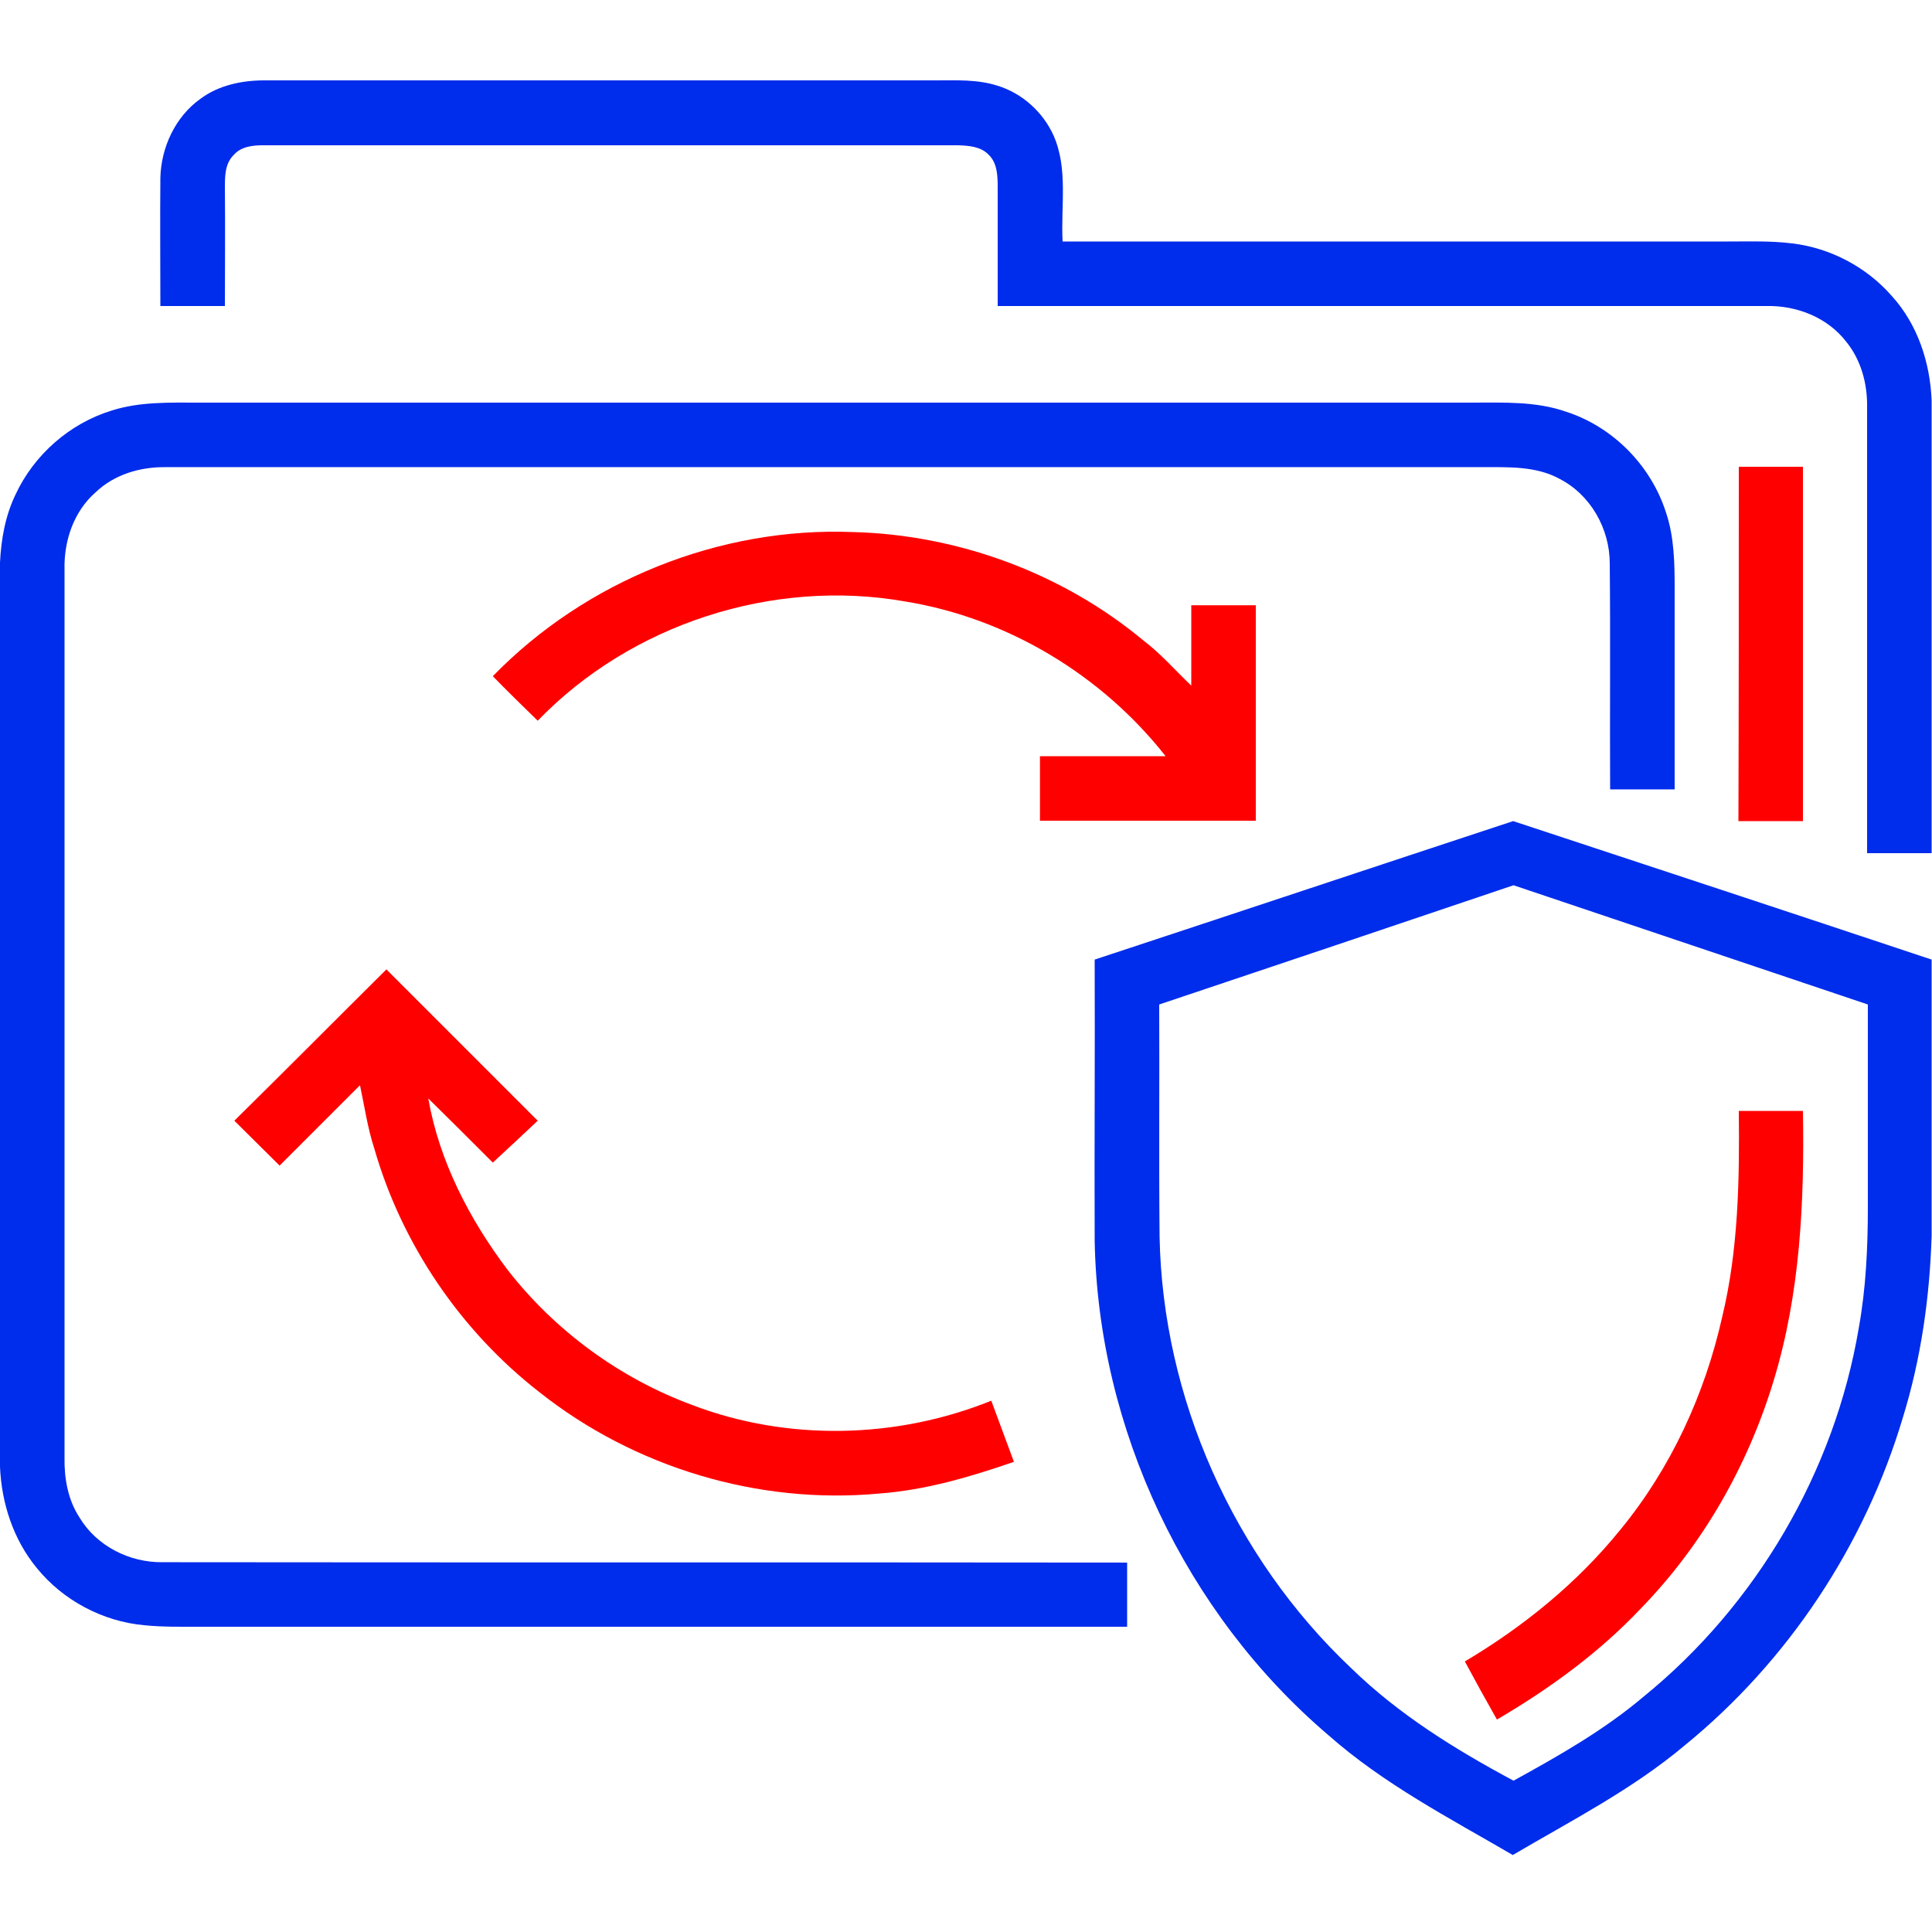 <?xml version="1.0" encoding="UTF-8"?> <!-- Generator: Adobe Illustrator 26.3.1, SVG Export Plug-In . SVG Version: 6.00 Build 0) --> <svg xmlns="http://www.w3.org/2000/svg" xmlns:xlink="http://www.w3.org/1999/xlink" id="Слой_1" x="0px" y="0px" viewBox="0 0 512 512" style="enable-background:new 0 0 512 512;" xml:space="preserve"> <style type="text/css"> .st0{fill:#002CEC;} .st1{fill:#FF0000;} </style> <g id="_x23_000000ff"> <path class="st0" d="M53.1,26.2c4.8-3.6,11-4.9,16.9-4.9c59.3,0,118.7,0,178,0c5.4,0,11-0.3,16.3,1.4c6.6,2,12.1,7,14.9,13.2 c3.9,8.8,1.9,18.7,2.4,28.1c58.8,0,117.6,0,176.4,0c5.6,0,11.3-0.2,16.9,0.5c10.2,1.2,19.8,6.3,26.5,14 c6.8,7.5,10.1,17.6,10.5,27.6v120c-5.7,0-11.4,0-17.1,0c0-39.4,0-78.8,0-118.2c0.1-6.2-1.6-12.5-5.5-17.3c-5-6.5-13.2-9.7-21.3-9.5 c-67.9,0-135.7,0-203.6,0c0-10.4,0-20.8,0-31.1c0-3.1,0-6.7-2.4-9c-2.1-2.2-5.3-2.4-8.1-2.5c-61.4,0-122.7,0-184.1,0 c-2.8,0-5.9,0.3-7.9,2.6c-2.4,2.4-2.3,5.9-2.3,9c0.1,10.4,0,20.7,0,31c-5.7,0-11.4,0-17.1,0c0-11.3-0.1-22.7,0-34 C42.7,39,46.5,30.9,53.1,26.2z"></path> <path class="st0" d="M29.6,108.8c7.5-2.4,15.5-2.1,23.4-2.1c112.3,0,224.7,0,337,0c8.4,0,17-0.4,25,2.4c12.4,4,22.5,14.2,26.5,26.7 c2.2,6.5,2.3,13.5,2.3,20.3c0,17.7,0,35.4,0,53.1c-5.7,0-11.4,0-17.1,0c-0.1-20,0.1-39.9-0.1-59.9c0-9.2-5.1-18.2-13.3-22.4 c-6.2-3.4-13.5-3.1-20.3-3.1c-116.4,0-232.7,0-349,0c-6.8-0.1-13.7,1.9-18.7,6.7c-5.8,5.1-8.4,12.9-8.2,20.5 c0,78.4,0,156.8,0,235.2c-0.1,5.6,0.9,11.3,4,16c4.5,7.5,13.2,11.9,21.9,11.8c85.2,0.1,170.5,0,255.7,0.1c0,5.7,0,11.4,0,17 c-81.9,0-163.8,0-245.6,0c-5,0-10,0.1-14.9-0.4c-11-1-21.5-6.6-28.4-15.1C3.5,408,0.4,398.3,0,388.7V149.1c0.3-6.2,1.4-12.4,4.1-18 C9,120.5,18.5,112.2,29.6,108.8z"></path> <path class="st1" d="M460.8,123.7c5.7,0,11.4,0,17,0c0,31.3,0,62.6,0,93.9c-5.7,0-11.4,0-17.1,0C460.8,186.3,460.8,155,460.8,123.7 z"></path> <path class="st1" d="M130.6,179.2c24.6-25.3,60.1-39.6,95.4-38.2c27.9,0.7,55.6,10.9,77.1,28.8c4.6,3.5,8.4,7.9,12.6,11.9 c0-7.1,0-14.2,0-21.3c5.7,0,11.4,0,17.1,0c0,19.1,0,38.1,0,57.1c-19.1,0-38.1,0-57.2,0c0-5.7,0-11.4,0-17.1c11.1,0,22.2,0,33.3,0 c-16.9-21.5-41.9-36.6-69-41c-35.1-6.2-72.7,6-97.4,31.6C138.5,187.1,134.5,183.2,130.6,179.2z"></path> <path class="st0" d="M290.1,254.3c37-12.2,73.9-24.5,110.9-36.7c37,12.2,74,24.4,110.9,36.7v73.2c-0.5,16.3-2.8,32.5-7.6,48.1 c-10.1,33.9-30.4,64.6-57.9,87c-13.8,11.6-30,19.9-45.5,29c-16.8-9.8-34.2-18.8-48.9-31.8c-37.9-32.3-61-81.2-61.9-131 C290,303.9,290.2,279.1,290.1,254.3 M307.2,266.2c0.1,20.5-0.1,41,0.1,61.5c0.8,42.8,19.6,84.9,50.7,114.3 c12.6,12.3,27.6,21.6,43.1,29.9c12-6.6,24-13.4,34.5-22.3c29.9-24.3,50.6-59.7,57-97.7c1.9-10.5,2.4-21.3,2.4-32 c0-17.9,0-35.8,0-53.7c-31.3-10.5-62.6-21.1-93.9-31.6C369.8,245.2,338.5,255.7,307.2,266.2z"></path> <path class="st1" d="M102.4,256.9c13.4,13.4,26.7,26.7,40.1,40.1c-3.9,3.7-7.9,7.4-11.9,11.1c-5.7-5.7-11.4-11.4-17.1-17 c2.9,16.6,10.9,32,21,45.4c12.6,16.2,29.8,28.8,49.1,35.9c25.3,9.6,54.1,8.9,79.1-1.2c2,5.4,4,10.8,6,16.2 c-11.6,4-23.4,7.5-35.7,8.4c-32,3-64.9-6.9-90.1-26.9c-20.8-16.2-36.4-39.1-43.7-64.5c-1.8-5.5-2.6-11.2-3.8-16.8 c-7.1,7.1-14.2,14.2-21.3,21.3c-4-4-8-7.9-12-11.9C75.7,283.6,89,270.2,102.4,256.9z"></path> <path class="st1" d="M460.8,294.4c5.7,0,11.4,0,17,0c0.4,24-0.7,48.4-7.8,71.6c-6.8,22.4-18.7,43.3-35,60.1 c-11.1,11.8-24.3,21.4-38.3,29.6c-2.9-5.1-5.7-10.2-8.5-15.4c15.5-9.2,29.8-20.8,41.2-34.9c13.4-16.3,22.4-35.9,27-56.4 C460.7,331.2,461,312.7,460.8,294.4z"></path> </g> </svg> 
